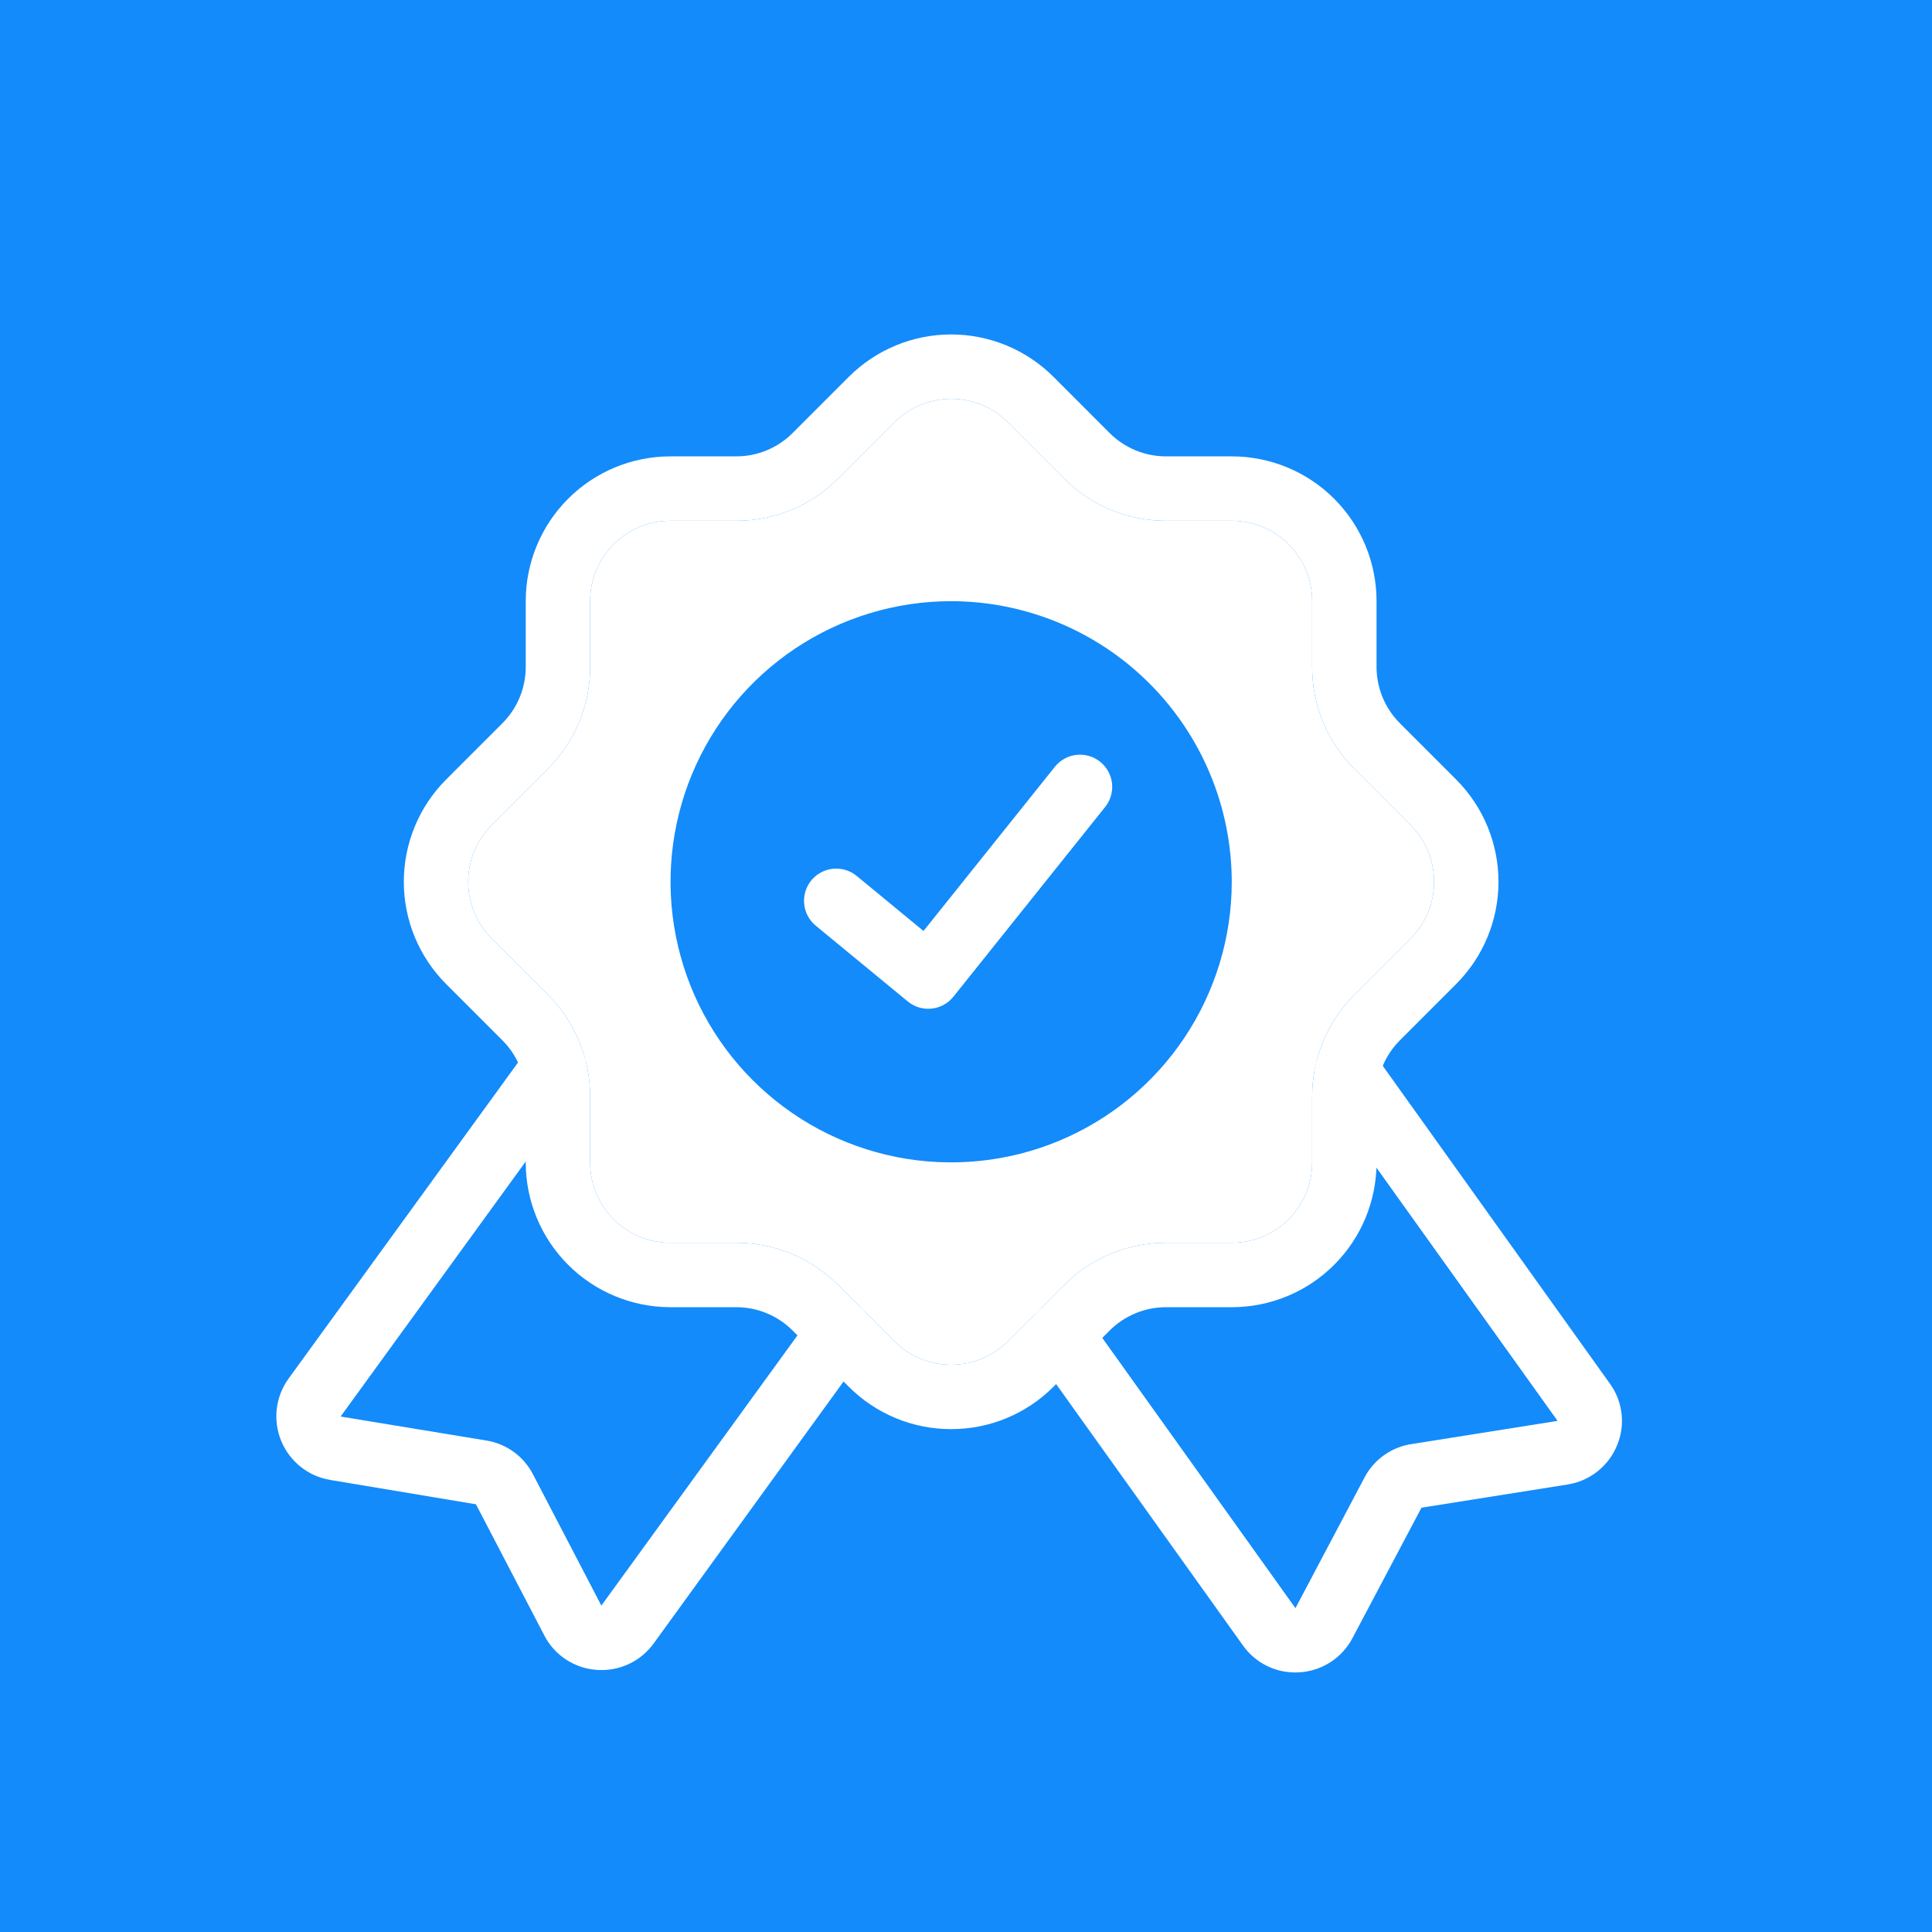 <svg width="65" height="65" viewBox="0 0 65 65" fill="none" xmlns="http://www.w3.org/2000/svg">
<rect width="65" height="65" fill="#138BFA"/>
<path d="M32 48.081C31.361 48.082 30.729 47.957 30.139 47.713C29.549 47.469 29.012 47.111 28.561 46.659L26.672 44.769C26.422 44.518 26.125 44.319 25.797 44.183C25.47 44.047 25.119 43.978 24.765 43.979H22.55C21.261 43.977 20.025 43.465 19.114 42.553C18.202 41.641 17.689 40.405 17.688 39.116V36.902C17.689 36.547 17.619 36.197 17.484 35.869C17.348 35.542 17.149 35.245 16.897 34.995L15.008 33.105C14.097 32.193 13.586 30.956 13.586 29.667C13.586 28.377 14.097 27.14 15.008 26.228L16.898 24.338C17.149 24.088 17.348 23.791 17.484 23.464C17.619 23.137 17.689 22.786 17.688 22.431V20.217C17.689 18.928 18.202 17.692 19.114 16.78C20.025 15.868 21.261 15.356 22.55 15.354H24.765C25.119 15.355 25.47 15.286 25.797 15.15C26.125 15.014 26.422 14.815 26.672 14.564L28.561 12.674C29.474 11.764 30.711 11.252 32 11.252C33.289 11.252 34.526 11.764 35.439 12.674L37.328 14.565C37.578 14.816 37.876 15.015 38.203 15.15C38.53 15.286 38.881 15.355 39.235 15.354H41.45C42.739 15.356 43.975 15.868 44.887 16.78C45.798 17.692 46.311 18.928 46.312 20.217V22.431C46.312 22.786 46.381 23.137 46.517 23.464C46.652 23.791 46.852 24.088 47.103 24.338L48.992 26.228C49.903 27.14 50.415 28.377 50.415 29.667C50.415 30.956 49.903 32.193 48.992 33.105L47.103 34.995C46.852 35.245 46.652 35.542 46.517 35.869C46.381 36.197 46.312 36.547 46.312 36.902V39.116C46.311 40.405 45.798 41.642 44.887 42.553C43.975 43.465 42.739 43.978 41.45 43.979H39.235C38.881 43.978 38.53 44.047 38.203 44.183C37.875 44.319 37.578 44.518 37.328 44.769L35.439 46.659C34.988 47.111 34.452 47.469 33.861 47.713C33.271 47.957 32.639 48.082 32 48.081ZM22.55 17.521C21.836 17.522 21.151 17.806 20.645 18.312C20.14 18.817 19.855 19.502 19.854 20.217V22.431C19.856 23.07 19.731 23.703 19.487 24.293C19.242 24.884 18.883 25.419 18.43 25.87L16.54 27.76C16.035 28.266 15.751 28.952 15.751 29.667C15.751 30.382 16.035 31.067 16.54 31.573L18.43 33.463C18.883 33.914 19.242 34.45 19.486 35.04C19.731 35.63 19.856 36.263 19.854 36.902V39.116C19.855 39.831 20.14 40.516 20.645 41.022C21.151 41.527 21.836 41.812 22.55 41.812H24.765C25.404 41.811 26.037 41.936 26.627 42.18C27.217 42.425 27.753 42.783 28.204 43.236L30.093 45.127C30.599 45.632 31.285 45.916 32 45.916C32.715 45.916 33.401 45.632 33.907 45.127L35.797 43.237C36.247 42.784 36.783 42.425 37.373 42.18C37.964 41.936 38.596 41.811 39.235 41.812H41.45C42.164 41.811 42.85 41.527 43.355 41.022C43.861 40.516 44.145 39.831 44.146 39.116V36.902C44.144 36.263 44.269 35.63 44.514 35.04C44.758 34.45 45.117 33.914 45.57 33.463L47.46 31.573C47.965 31.067 48.249 30.382 48.249 29.667C48.249 28.952 47.965 28.266 47.46 27.76L45.57 25.87C45.117 25.42 44.758 24.884 44.514 24.293C44.269 23.703 44.144 23.07 44.146 22.431V20.217C44.145 19.502 43.861 18.817 43.355 18.312C42.85 17.806 42.164 17.522 41.45 17.521H39.235C38.596 17.523 37.964 17.398 37.373 17.153C36.783 16.909 36.247 16.55 35.797 16.097L33.907 14.206C33.401 13.701 32.715 13.418 32 13.418C31.285 13.418 30.599 13.701 30.093 14.206L28.204 16.096C27.753 16.549 27.217 16.909 26.627 17.153C26.037 17.398 25.404 17.523 24.765 17.521H22.55Z" fill="white"/>
<path d="M22.55 17.521C21.836 17.522 21.151 17.806 20.645 18.312C20.14 18.817 19.855 19.502 19.854 20.217V22.431C19.856 23.07 19.731 23.703 19.487 24.293C19.242 24.884 18.883 25.419 18.43 25.87L16.54 27.76C16.035 28.266 15.751 28.952 15.751 29.667C15.751 30.382 16.035 31.067 16.54 31.573L18.43 33.463C18.883 33.914 19.242 34.45 19.486 35.04C19.731 35.63 19.856 36.263 19.854 36.902V39.116C19.855 39.831 20.14 40.516 20.645 41.022C21.151 41.527 21.836 41.812 22.55 41.812H24.765C25.404 41.811 26.037 41.936 26.627 42.18C27.217 42.425 27.753 42.783 28.204 43.236L30.093 45.127C30.599 45.632 31.285 45.916 32 45.916C32.715 45.916 33.401 45.632 33.907 45.127L35.797 43.237C36.247 42.784 36.783 42.425 37.373 42.18C37.964 41.936 38.596 41.811 39.235 41.812H41.45C42.164 41.811 42.85 41.527 43.355 41.022C43.861 40.516 44.145 39.831 44.146 39.116V36.902C44.144 36.263 44.269 35.63 44.514 35.04C44.758 34.45 45.117 33.914 45.57 33.463L47.46 31.573C47.965 31.067 48.249 30.382 48.249 29.667C48.249 28.952 47.965 28.266 47.46 27.76L45.57 25.87C45.117 25.42 44.758 24.884 44.514 24.293C44.269 23.703 44.144 23.07 44.146 22.431V20.217C44.145 19.502 43.861 18.817 43.355 18.312C42.85 17.806 42.164 17.522 41.45 17.521H39.235C38.596 17.523 37.964 17.398 37.373 17.153C36.783 16.909 36.247 16.55 35.797 16.097L33.907 14.206C33.401 13.701 32.715 13.418 32 13.418C31.285 13.418 30.599 13.701 30.093 14.206L28.204 16.096C27.753 16.549 27.217 16.909 26.627 17.153C26.037 17.398 25.404 17.523 24.765 17.521H22.55Z" fill="white"/>
<path d="M32 20.226C30.133 20.226 28.308 20.78 26.755 21.817C25.203 22.854 23.993 24.329 23.278 26.054C22.564 27.779 22.377 29.677 22.741 31.508C23.105 33.34 24.004 35.022 25.325 36.342C26.645 37.662 28.327 38.561 30.158 38.926C31.99 39.29 33.888 39.103 35.613 38.389C37.338 37.674 38.812 36.464 39.85 34.911C40.887 33.359 41.441 31.534 41.441 29.667C41.438 27.164 40.442 24.764 38.672 22.994C36.903 21.224 34.503 20.229 32 20.226Z" fill="#138BFA"/>
<path d="M20.238 56.187C20.18 56.187 20.121 56.185 20.063 56.18C19.695 56.153 19.34 56.031 19.033 55.827C18.725 55.622 18.476 55.343 18.308 55.014L16.013 50.61L11.109 49.791C10.746 49.731 10.404 49.579 10.116 49.349C9.828 49.12 9.603 48.822 9.462 48.481C9.321 48.141 9.27 47.771 9.311 47.405C9.353 47.039 9.488 46.69 9.702 46.391L17.766 35.281C17.849 35.166 17.955 35.069 18.076 34.994C18.197 34.92 18.332 34.87 18.473 34.848C18.613 34.825 18.757 34.831 18.895 34.864C19.033 34.897 19.164 34.957 19.279 35.041C19.394 35.125 19.491 35.23 19.566 35.351C19.64 35.472 19.69 35.607 19.712 35.748C19.735 35.888 19.729 36.032 19.696 36.17C19.663 36.308 19.602 36.439 19.519 36.554L11.459 47.658L16.371 48.466C16.706 48.521 17.024 48.655 17.297 48.857C17.57 49.059 17.792 49.322 17.944 49.626L20.232 54.018L27.375 44.176C27.458 44.06 27.564 43.963 27.685 43.889C27.806 43.814 27.941 43.764 28.081 43.742C28.222 43.719 28.365 43.725 28.503 43.758C28.642 43.791 28.772 43.851 28.887 43.934C29.003 44.018 29.1 44.123 29.175 44.245C29.249 44.366 29.299 44.501 29.322 44.641C29.344 44.782 29.338 44.925 29.305 45.063C29.272 45.202 29.212 45.332 29.129 45.447L21.99 55.295C21.789 55.571 21.526 55.797 21.221 55.952C20.917 56.107 20.58 56.188 20.238 56.187Z" fill="white"/>
<path d="M43.578 56.268C43.235 56.269 42.896 56.188 42.591 56.031C42.285 55.874 42.022 55.646 41.822 55.366L34.791 45.529C34.708 45.413 34.648 45.282 34.615 45.143C34.582 45.004 34.577 44.86 34.6 44.719C34.623 44.578 34.674 44.443 34.749 44.322C34.825 44.201 34.923 44.096 35.039 44.013C35.155 43.929 35.287 43.87 35.426 43.838C35.565 43.806 35.709 43.802 35.85 43.826C35.991 43.849 36.125 43.901 36.246 43.977C36.367 44.053 36.472 44.152 36.554 44.269L43.584 54.105L45.906 49.712C46.065 49.408 46.294 49.148 46.574 48.951C46.854 48.754 47.177 48.627 47.516 48.58L52.403 47.804L44.444 36.678C44.36 36.562 44.3 36.431 44.267 36.292C44.235 36.153 44.23 36.009 44.253 35.868C44.276 35.728 44.326 35.593 44.402 35.471C44.477 35.35 44.576 35.245 44.692 35.162C44.808 35.079 44.939 35.02 45.078 34.988C45.217 34.956 45.361 34.952 45.502 34.975C45.643 34.999 45.777 35.05 45.898 35.126C46.019 35.202 46.124 35.301 46.206 35.418L54.158 46.544C54.374 46.839 54.511 47.185 54.554 47.549C54.598 47.913 54.547 48.282 54.407 48.62C54.268 48.965 54.042 49.267 53.752 49.499C53.461 49.731 53.116 49.884 52.749 49.943L47.824 50.725L45.503 55.111C45.331 55.439 45.077 55.718 44.766 55.919C44.455 56.121 44.098 56.239 43.728 56.263C43.678 56.267 43.628 56.268 43.578 56.268Z" fill="white"/>
<path d="M31.23 33.94C30.979 33.94 30.735 33.852 30.541 33.693L27.442 31.141C27.222 30.958 27.082 30.695 27.055 30.409C27.028 30.124 27.115 29.839 27.297 29.618C27.48 29.396 27.742 29.256 28.028 29.228C28.313 29.2 28.598 29.287 28.82 29.468L31.07 31.322L35.488 25.8C35.576 25.689 35.686 25.596 35.811 25.526C35.935 25.457 36.072 25.413 36.214 25.398C36.356 25.381 36.499 25.394 36.636 25.433C36.773 25.473 36.901 25.539 37.012 25.628C37.124 25.717 37.216 25.827 37.285 25.952C37.354 26.077 37.397 26.214 37.413 26.356C37.428 26.498 37.415 26.641 37.375 26.778C37.335 26.915 37.269 27.042 37.179 27.153L32.076 33.533C31.986 33.645 31.875 33.738 31.749 33.807C31.623 33.876 31.485 33.919 31.342 33.934C31.304 33.938 31.267 33.94 31.23 33.94Z" fill="white"/>
</svg>
